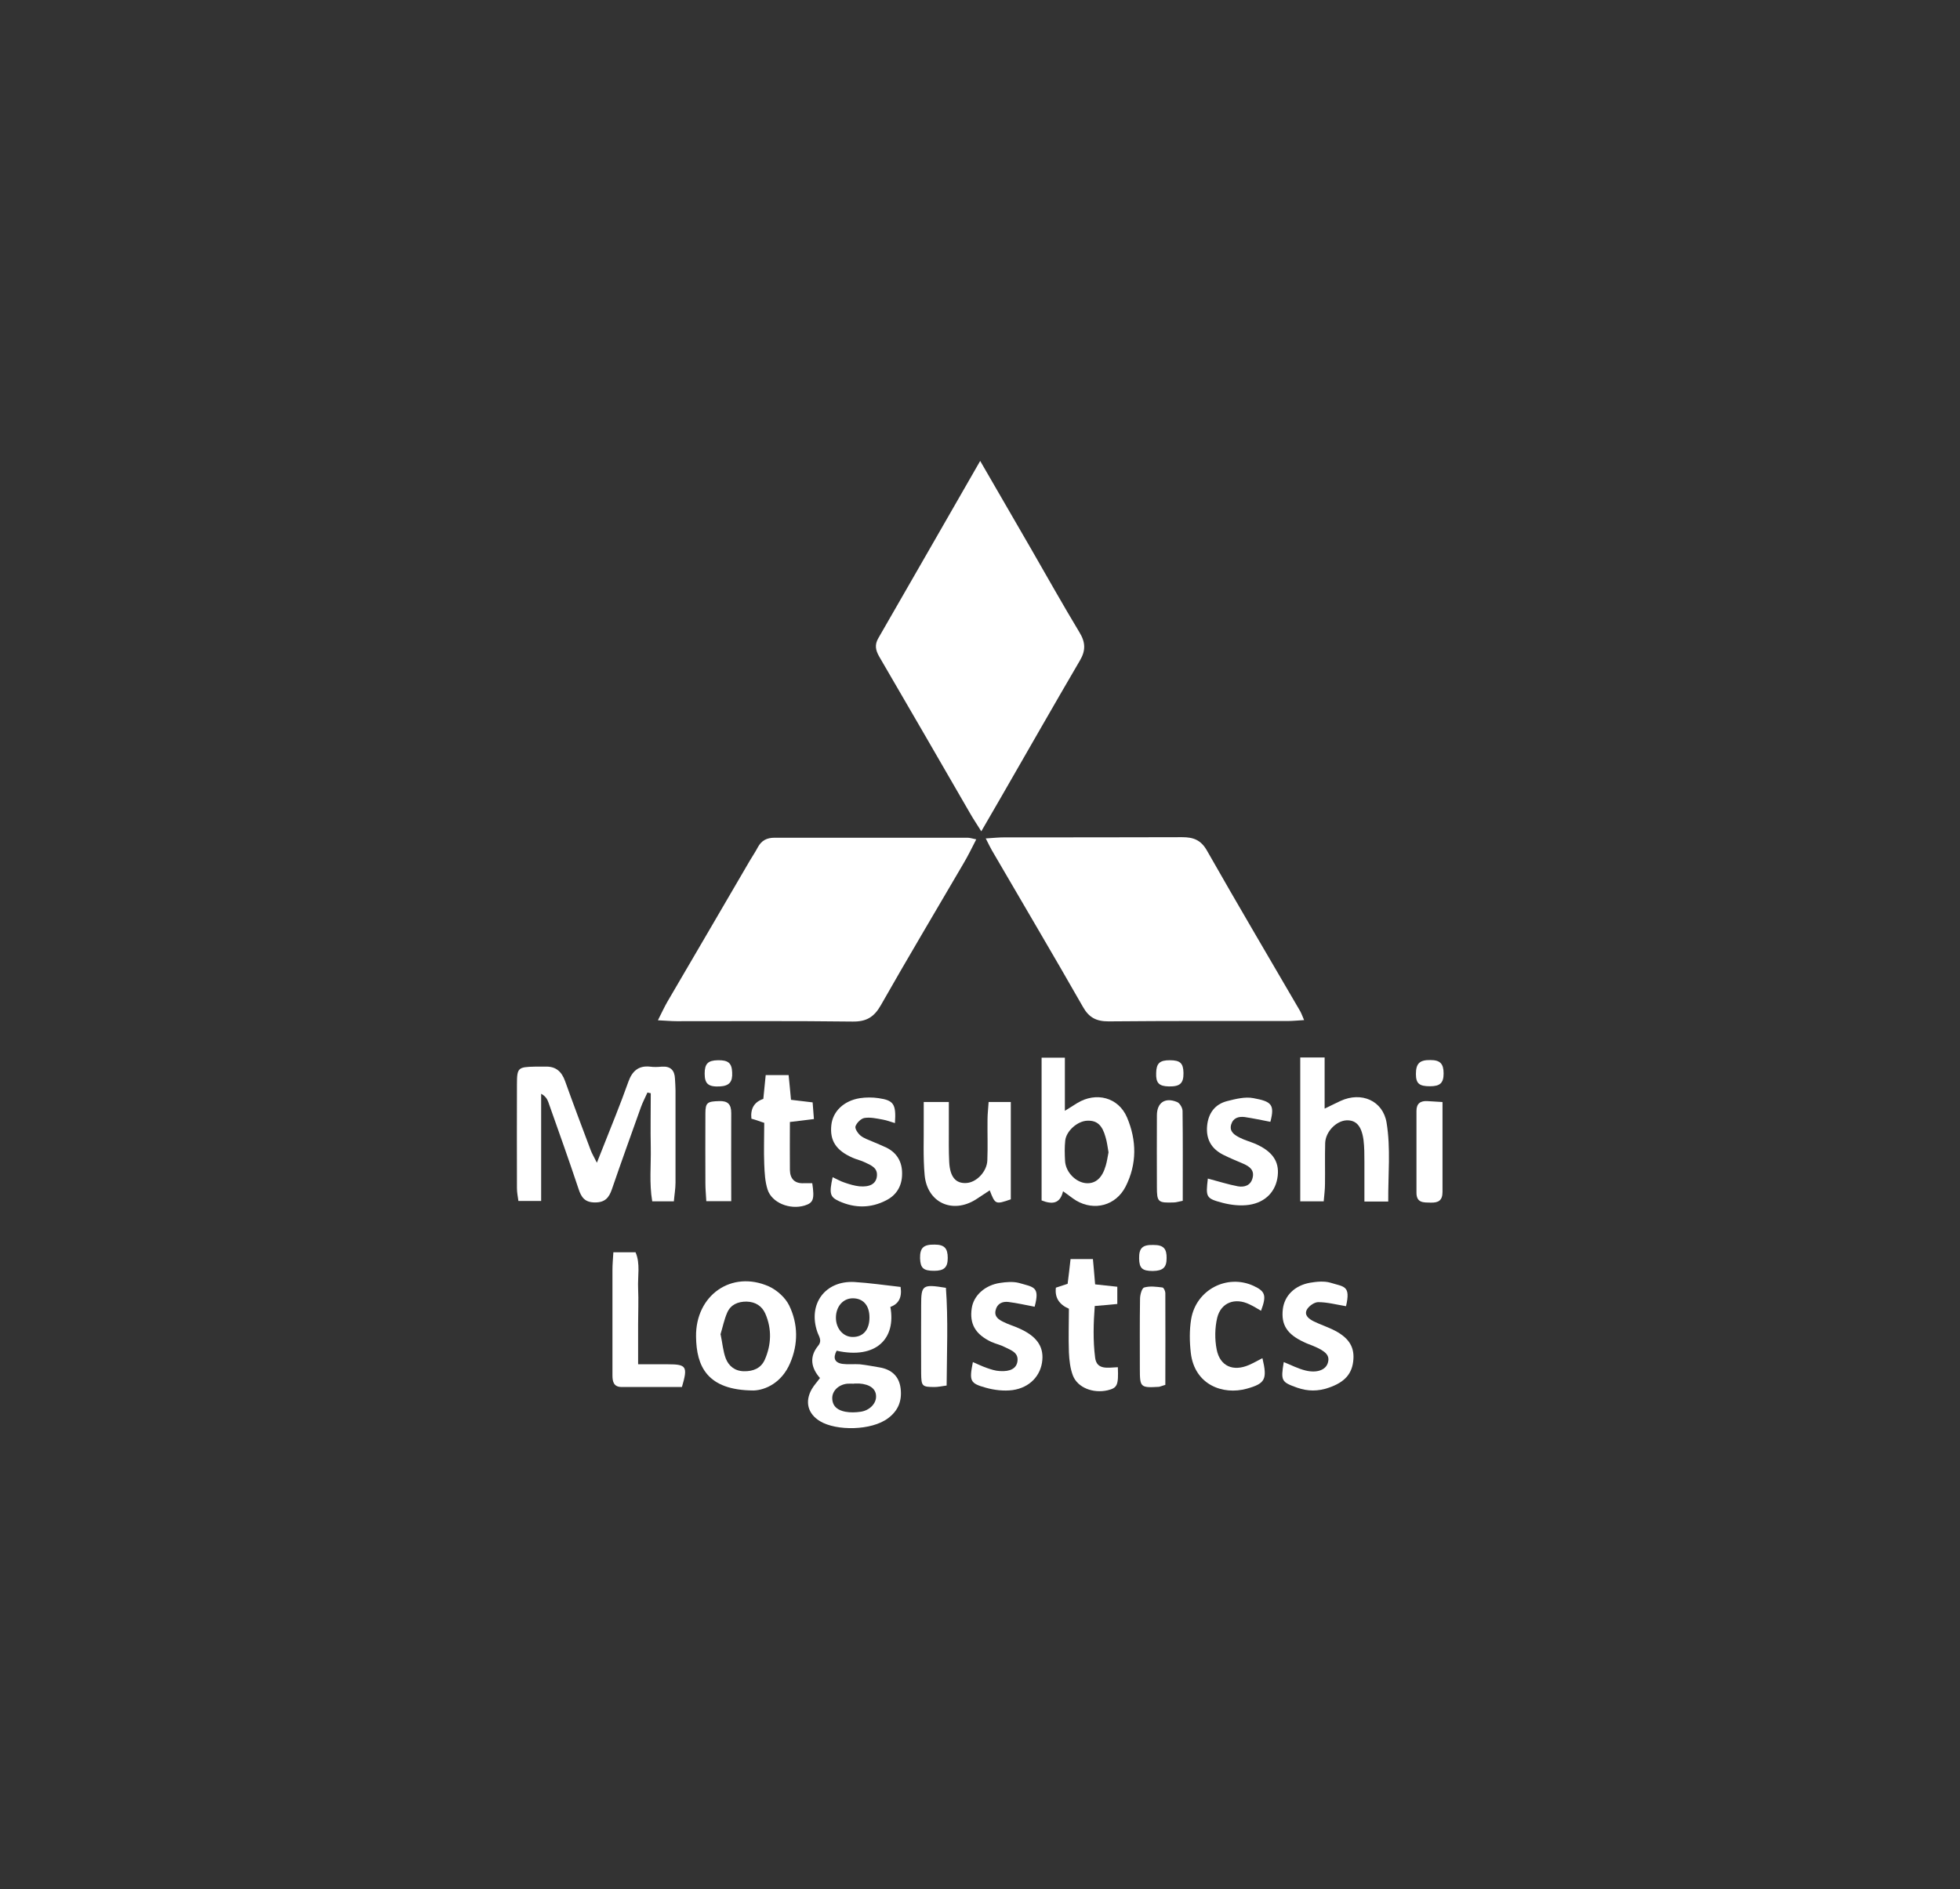 <svg xmlns="http://www.w3.org/2000/svg" id="Layer_1" data-name="Layer 1" viewBox="0 0 106.92 103.09"><rect x="0" y="0" width="106.92" height="103.09" fill="#333333" stroke="none"/><path d="m53.47,25.15c.96,1.66,1.86,3.22,2.76,4.77.88,1.53,1.75,3.08,2.66,4.59.33.54.34.99.02,1.53-1.44,2.46-2.85,4.94-4.28,7.42-.34.58-.67,1.16-1.1,1.9-.27-.43-.45-.7-.61-.98-1.65-2.85-3.29-5.7-4.95-8.54-.21-.36-.27-.66-.05-1.03,1.83-3.17,3.64-6.34,5.55-9.66Z" style="fill: #fff; stroke-width: 0px;"></path><path d="m53.26,45.79c-.25.49-.46.92-.71,1.34-1.5,2.57-3.03,5.13-4.5,7.72-.37.65-.79.9-1.54.89-3.2-.04-6.4-.02-9.6-.02-.3,0-.59-.03-1.02-.05.21-.42.35-.72.51-1,1.5-2.57,3.01-5.14,4.51-7.72.14-.24.3-.47.43-.72.2-.37.49-.52.91-.52,3.51,0,7.02,0,10.53,0,.12,0,.24.04.48.09Z" style="fill: #fff; stroke-width: 0px;"></path><path d="m53.75,45.75c.44-.03.74-.06,1.05-.06,3.23,0,6.46,0,9.69-.01.61,0,1.02.15,1.35.73,1.67,2.94,3.39,5.85,5.09,8.77.07.13.12.27.21.48-.35.02-.62.05-.89.05-3.26,0-6.52-.01-9.78.02-.67,0-1.07-.21-1.4-.8-1.63-2.86-3.31-5.69-4.96-8.53-.09-.16-.17-.32-.34-.66Z" style="fill: #fff; stroke-width: 0px;"></path><path d="m32.55,63.47c.39-.98.71-1.8,1.04-2.62.24-.61.47-1.21.69-1.83.2-.56.54-.89,1.18-.82.21.03.44.02.65,0,.47-.03.69.2.71.65.01.22.03.43.03.65,0,1.68,0,3.35,0,5.03,0,.33-.06.66-.09,1.02h-1.18c-.17-.99-.06-1.98-.08-2.95-.02-.98,0-1.96,0-2.95-.06-.01-.12-.02-.18-.04-.12.27-.26.53-.36.81-.53,1.49-1.07,2.98-1.58,4.47-.16.46-.37.72-.92.72-.56,0-.75-.28-.9-.74-.53-1.59-1.09-3.16-1.65-4.74-.06-.16-.15-.32-.39-.45v5.85h-1.24c-.03-.23-.08-.46-.08-.7,0-1.89-.01-3.79,0-5.68,0-.89.07-.93.97-.95.19,0,.37,0,.56,0,.58-.03.91.26,1.1.8.45,1.26.92,2.5,1.39,3.75.07.19.18.37.35.71Z" style="fill: #fff; stroke-width: 0px;"></path><path d="m49.13,70.24q.12.83-.56,1.07c.32,1.72-.77,2.87-2.93,2.39-.21.39-.12.66.33.72.3.04.62,0,.93.02.36.04.72.11,1.08.17.65.11,1.07.48,1.15,1.15.08.66-.12,1.2-.68,1.62-.91.69-2.83.7-3.71.17-.67-.4-.85-1.06-.46-1.75.12-.21.29-.39.45-.61-.49-.56-.59-1.16-.1-1.76.24-.29.03-.52-.05-.77-.51-1.51.43-2.79,2.02-2.71.82.05,1.64.17,2.53.27Zm-1.7,1.64c0-.65-.34-1.04-.91-1.04-.53,0-.92.45-.92,1.06,0,.6.41,1.06.93,1.05.56,0,.9-.4.9-1.06Zm-.84,3.62c-.12,0-.25-.01-.37,0-.48.05-.84.4-.82.82.02.45.34.64.72.71.27.05.56.04.83,0,.49-.07.85-.45.84-.84,0-.41-.34-.66-.92-.7-.09,0-.18,0-.28,0Z" style="fill: #fff; stroke-width: 0px;"></path><path d="m57.99,65c-.16.68-.58.73-1.17.5v-7.79h1.27v2.9c.34-.21.5-.31.67-.42,1.03-.63,2.25-.32,2.72.78.53,1.25.55,2.54-.08,3.78-.53,1.03-1.7,1.34-2.69.76-.23-.14-.44-.32-.72-.51Zm2.48-2.13c-.05-.28-.08-.56-.16-.82-.18-.66-.47-.92-.99-.9-.53.01-1.15.55-1.21,1.08-.04.37-.03.74-.01,1.11.03.62.59,1.18,1.16,1.22.51.03.87-.29,1.06-.96.07-.23.1-.48.15-.72Z" style="fill: #fff; stroke-width: 0px;"></path><path d="m75.73,65.56h-1.3c0-.75,0-1.45,0-2.16,0-.4,0-.81-.05-1.21-.11-.77-.41-1.08-.93-1.06-.56.03-1.14.62-1.16,1.24-.02.74,0,1.49-.01,2.23,0,.3-.04.6-.07.95h-1.28c0-2.63,0-5.21,0-7.85h1.33v2.79c.4-.19.63-.31.87-.42,1.13-.52,2.31-.02,2.51,1.19.23,1.4.08,2.83.09,4.29Z" style="fill: #fff; stroke-width: 0px;"></path><path d="m41.11,75.87c-2.55-.01-3.12-1.33-3.14-2.94-.03-2.26,1.94-3.64,3.97-2.74.44.2.9.61,1.11,1.04.49,1.01.5,2.11.05,3.15-.45,1.06-1.34,1.47-1.99,1.49Zm-1.8-3.06c.1.47.13.91.28,1.31.16.41.49.69.99.7.51.01.93-.16,1.14-.63.36-.82.39-1.68.03-2.51-.18-.41-.53-.65-1.03-.66-.48,0-.86.17-1.05.6-.17.39-.25.81-.37,1.2Z" style="fill: #fff; stroke-width: 0px;"></path><path d="m50.39,60.13h1.37c0,.53,0,1.02,0,1.5,0,.59-.01,1.18.02,1.77.04.81.35,1.18.92,1.15.56-.02,1.14-.62,1.16-1.24.03-.74,0-1.49.01-2.23,0-.3.04-.6.06-.95h1.21v5.31c-.84.29-.85.28-1.15-.49-.26.17-.51.34-.76.5-1.28.8-2.65.17-2.79-1.33-.09-.99-.04-1.98-.05-2.98,0-.31,0-.61,0-1.03Z" style="fill: #fff; stroke-width: 0px;"></path><path d="m34.82,74.44c.63,0,1.12,0,1.61,0,1.02,0,1.1.12.77,1.24-1.08,0-2.19,0-3.29,0-.43,0-.5-.29-.5-.63,0-.9,0-1.8,0-2.7,0-1.02,0-2.05,0-3.07,0-.3.03-.6.05-.95h1.21c.27.62.11,1.31.14,1.97.03.65,0,1.3,0,1.95,0,.68,0,1.36,0,2.18Z" style="fill: #fff; stroke-width: 0px;"></path><path d="m60.98,74.6c.04.99-.03,1.13-.56,1.26-.79.18-1.63-.14-1.89-.8-.15-.39-.2-.84-.22-1.27-.03-.8,0-1.61,0-2.38q-.81-.35-.71-1.15c.21-.07.44-.14.64-.21.06-.47.11-.89.16-1.35h1.22c.04.45.08.87.12,1.38.38.04.76.08,1.21.13v.94c-.38.04-.74.07-1.23.11-.07.93-.1,1.88.02,2.82.09.69.7.54,1.24.52Z" style="fill: #fff; stroke-width: 0px;"></path><path d="m41.7,61.27c-.16-.05-.27-.09-.38-.13-.11-.04-.23-.07-.33-.1q-.09-.83.65-1.08c.04-.4.08-.82.13-1.3h1.25c.04.44.09.86.13,1.35.37.04.73.09,1.18.14.02.27.04.56.07.91-.45.06-.83.1-1.31.16,0,.89-.01,1.76,0,2.62.01.48.26.75.77.72.15,0,.3,0,.45,0,.13.88.06,1.07-.42,1.22-.81.24-1.79-.15-2.02-.88-.14-.44-.16-.91-.18-1.38-.03-.74,0-1.48,0-2.25Z" style="fill: #fff; stroke-width: 0px;"></path><path d="m65.9,64.31c.57.15,1.1.32,1.63.42.35.06.7-.04.8-.46.11-.42-.16-.62-.5-.77-.37-.16-.74-.31-1.1-.49-.65-.33-.95-.85-.88-1.59.07-.69.43-1.17,1.09-1.34.47-.12.99-.25,1.44-.16.97.18,1.17.34.92,1.29-.47-.09-.93-.19-1.4-.26-.33-.04-.63.04-.74.41-.11.39.19.57.46.71.27.14.57.22.86.34.93.41,1.31.96,1.22,1.75-.09.82-.64,1.44-1.56,1.58-.47.07-.99.01-1.45-.11-.91-.24-.92-.31-.8-1.33Z" style="fill: #fff; stroke-width: 0px;"></path><path d="m45.42,64.23c.23.11.44.23.66.3.26.09.53.17.8.2.58.05.89-.14.95-.51.08-.49-.3-.63-.63-.79-.22-.11-.47-.16-.69-.26-.91-.4-1.25-.94-1.16-1.78.08-.75.68-1.33,1.56-1.47.33-.05.69-.05,1.02,0,.83.12.96.33.89,1.36-.23-.07-.44-.15-.66-.19-.33-.06-.68-.14-1-.09-.19.03-.42.26-.49.45-.05.13.13.39.27.51.18.15.43.23.66.33.25.11.51.21.76.33.58.29.86.79.85,1.43,0,.64-.29,1.15-.86,1.44-.84.44-1.72.44-2.58.05-.5-.23-.54-.42-.35-1.3Z" style="fill: #fff; stroke-width: 0px;"></path><path d="m73.42,71.27c-.54-.09-1.02-.22-1.51-.22-.21,0-.51.21-.62.41-.16.31.12.51.38.64.33.16.68.28,1.02.44.84.4,1.19.9,1.14,1.62-.05.79-.47,1.26-1.35,1.56-.58.2-1.13.2-1.71,0-.87-.31-.91-.37-.74-1.4.4.16.78.36,1.19.46.62.15,1.09-.03,1.21-.4.13-.4-.07-.64-.79-.94-.17-.07-.35-.13-.51-.21-.92-.43-1.25-.94-1.15-1.8.09-.73.64-1.29,1.49-1.44.36-.06.77-.1,1.11,0,.73.23,1.11.14.85,1.27Z" style="fill: #fff; stroke-width: 0px;"></path><path d="m53.07,74.32c.26.11.5.23.76.32.23.08.47.16.71.17.58.04.9-.15.96-.51.08-.49-.33-.62-.65-.78-.24-.13-.52-.19-.77-.3-.87-.41-1.2-.98-1.07-1.84.1-.69.72-1.26,1.55-1.38.33-.05.7-.08,1.02,0,.81.24,1.16.19.86,1.3-.48-.09-.95-.2-1.43-.26-.33-.04-.62.09-.7.46-.08.35.18.51.43.63.27.14.57.22.85.35.93.41,1.34.96,1.27,1.73-.07.84-.68,1.51-1.63,1.64-.47.06-.99,0-1.45-.13-.87-.24-.91-.37-.71-1.39Z" style="fill: #fff; stroke-width: 0px;"></path><path d="m68.87,74.12c.27,1.14.15,1.37-.85,1.65-1.32.37-2.86-.22-3.06-1.95-.07-.61-.08-1.25.02-1.85.27-1.6,1.96-2.47,3.4-1.81.65.3.72.53.41,1.36-.21-.12-.41-.25-.63-.35-.78-.38-1.55-.11-1.76.73-.13.55-.14,1.17-.03,1.73.18.92.9,1.22,1.76.85.25-.11.48-.24.73-.37Z" style="fill: #fff; stroke-width: 0px;"></path><path d="m38.53,65.54c-.02-.37-.05-.67-.05-.97,0-1.27-.01-2.55,0-3.82,0-.6.12-.65.74-.67.48-.02.67.17.67.65-.01,1.58,0,3.15,0,4.81h-1.37Z" style="fill: #fff; stroke-width: 0px;"></path><path d="m64.52,65.52c-.25.05-.37.09-.49.09-.86.03-.92-.02-.92-.84,0-1.3-.01-2.61,0-3.91,0-.7.45-1,1.1-.73.15.06.3.32.3.49.02,1.61.01,3.22.01,4.9Z" style="fill: #fff; stroke-width: 0px;"></path><path d="m78.69,60.14c0,.64,0,1.19,0,1.74,0,1.05,0,2.11,0,3.16,0,.46-.22.59-.64.58-.38-.01-.78.03-.78-.54,0-1.49,0-2.98,0-4.47,0-.4.22-.55.59-.53.21.01.43.03.82.05Z" style="fill: #fff; stroke-width: 0px;"></path><path d="m63.58,75.56c-.24.07-.29.1-.35.11-1.02.06-1.05.03-1.05-.98,0-1.27-.01-2.55.01-3.82,0-.22.1-.59.23-.62.31-.09.66-.04.99,0,.07,0,.16.2.16.3.01,1.67,0,3.34,0,5.01Z" style="fill: #fff; stroke-width: 0px;"></path><path d="m51.6,70.26c.13,1.76.05,3.53.04,5.34-.29.04-.47.08-.65.08-.69,0-.73-.04-.74-.74-.01-1.24,0-2.48,0-3.72,0-1.11.07-1.16,1.36-.95Z" style="fill: #fff; stroke-width: 0px;"></path><path d="m50.95,69.34c-.58,0-.74-.15-.76-.68-.01-.57.18-.76.79-.75.54,0,.72.2.72.73,0,.52-.2.7-.75.7Z" style="fill: #fff; stroke-width: 0px;"></path><path d="m63.64,68.65c0,.51-.2.69-.75.7-.58,0-.74-.15-.75-.68-.01-.57.18-.76.79-.74.54,0,.72.2.71.73Z" style="fill: #fff; stroke-width: 0px;"></path><path d="m78,59.27c-.58,0-.76-.15-.76-.67,0-.57.2-.77.79-.76.53,0,.72.2.72.73,0,.52-.19.7-.74.7Z" style="fill: #fff; stroke-width: 0px;"></path><path d="m63.81,57.85c.57,0,.74.16.75.69.01.57-.19.75-.79.74-.55-.01-.72-.19-.7-.73.01-.53.19-.7.74-.7Z" style="fill: #fff; stroke-width: 0px;"></path><path d="m39.16,57.85c.56-.01.76.15.78.66.03.53-.16.74-.67.77-.63.03-.83-.14-.83-.7,0-.54.18-.72.72-.73Z" style="fill: #fff; stroke-width: 0px;"></path></svg>